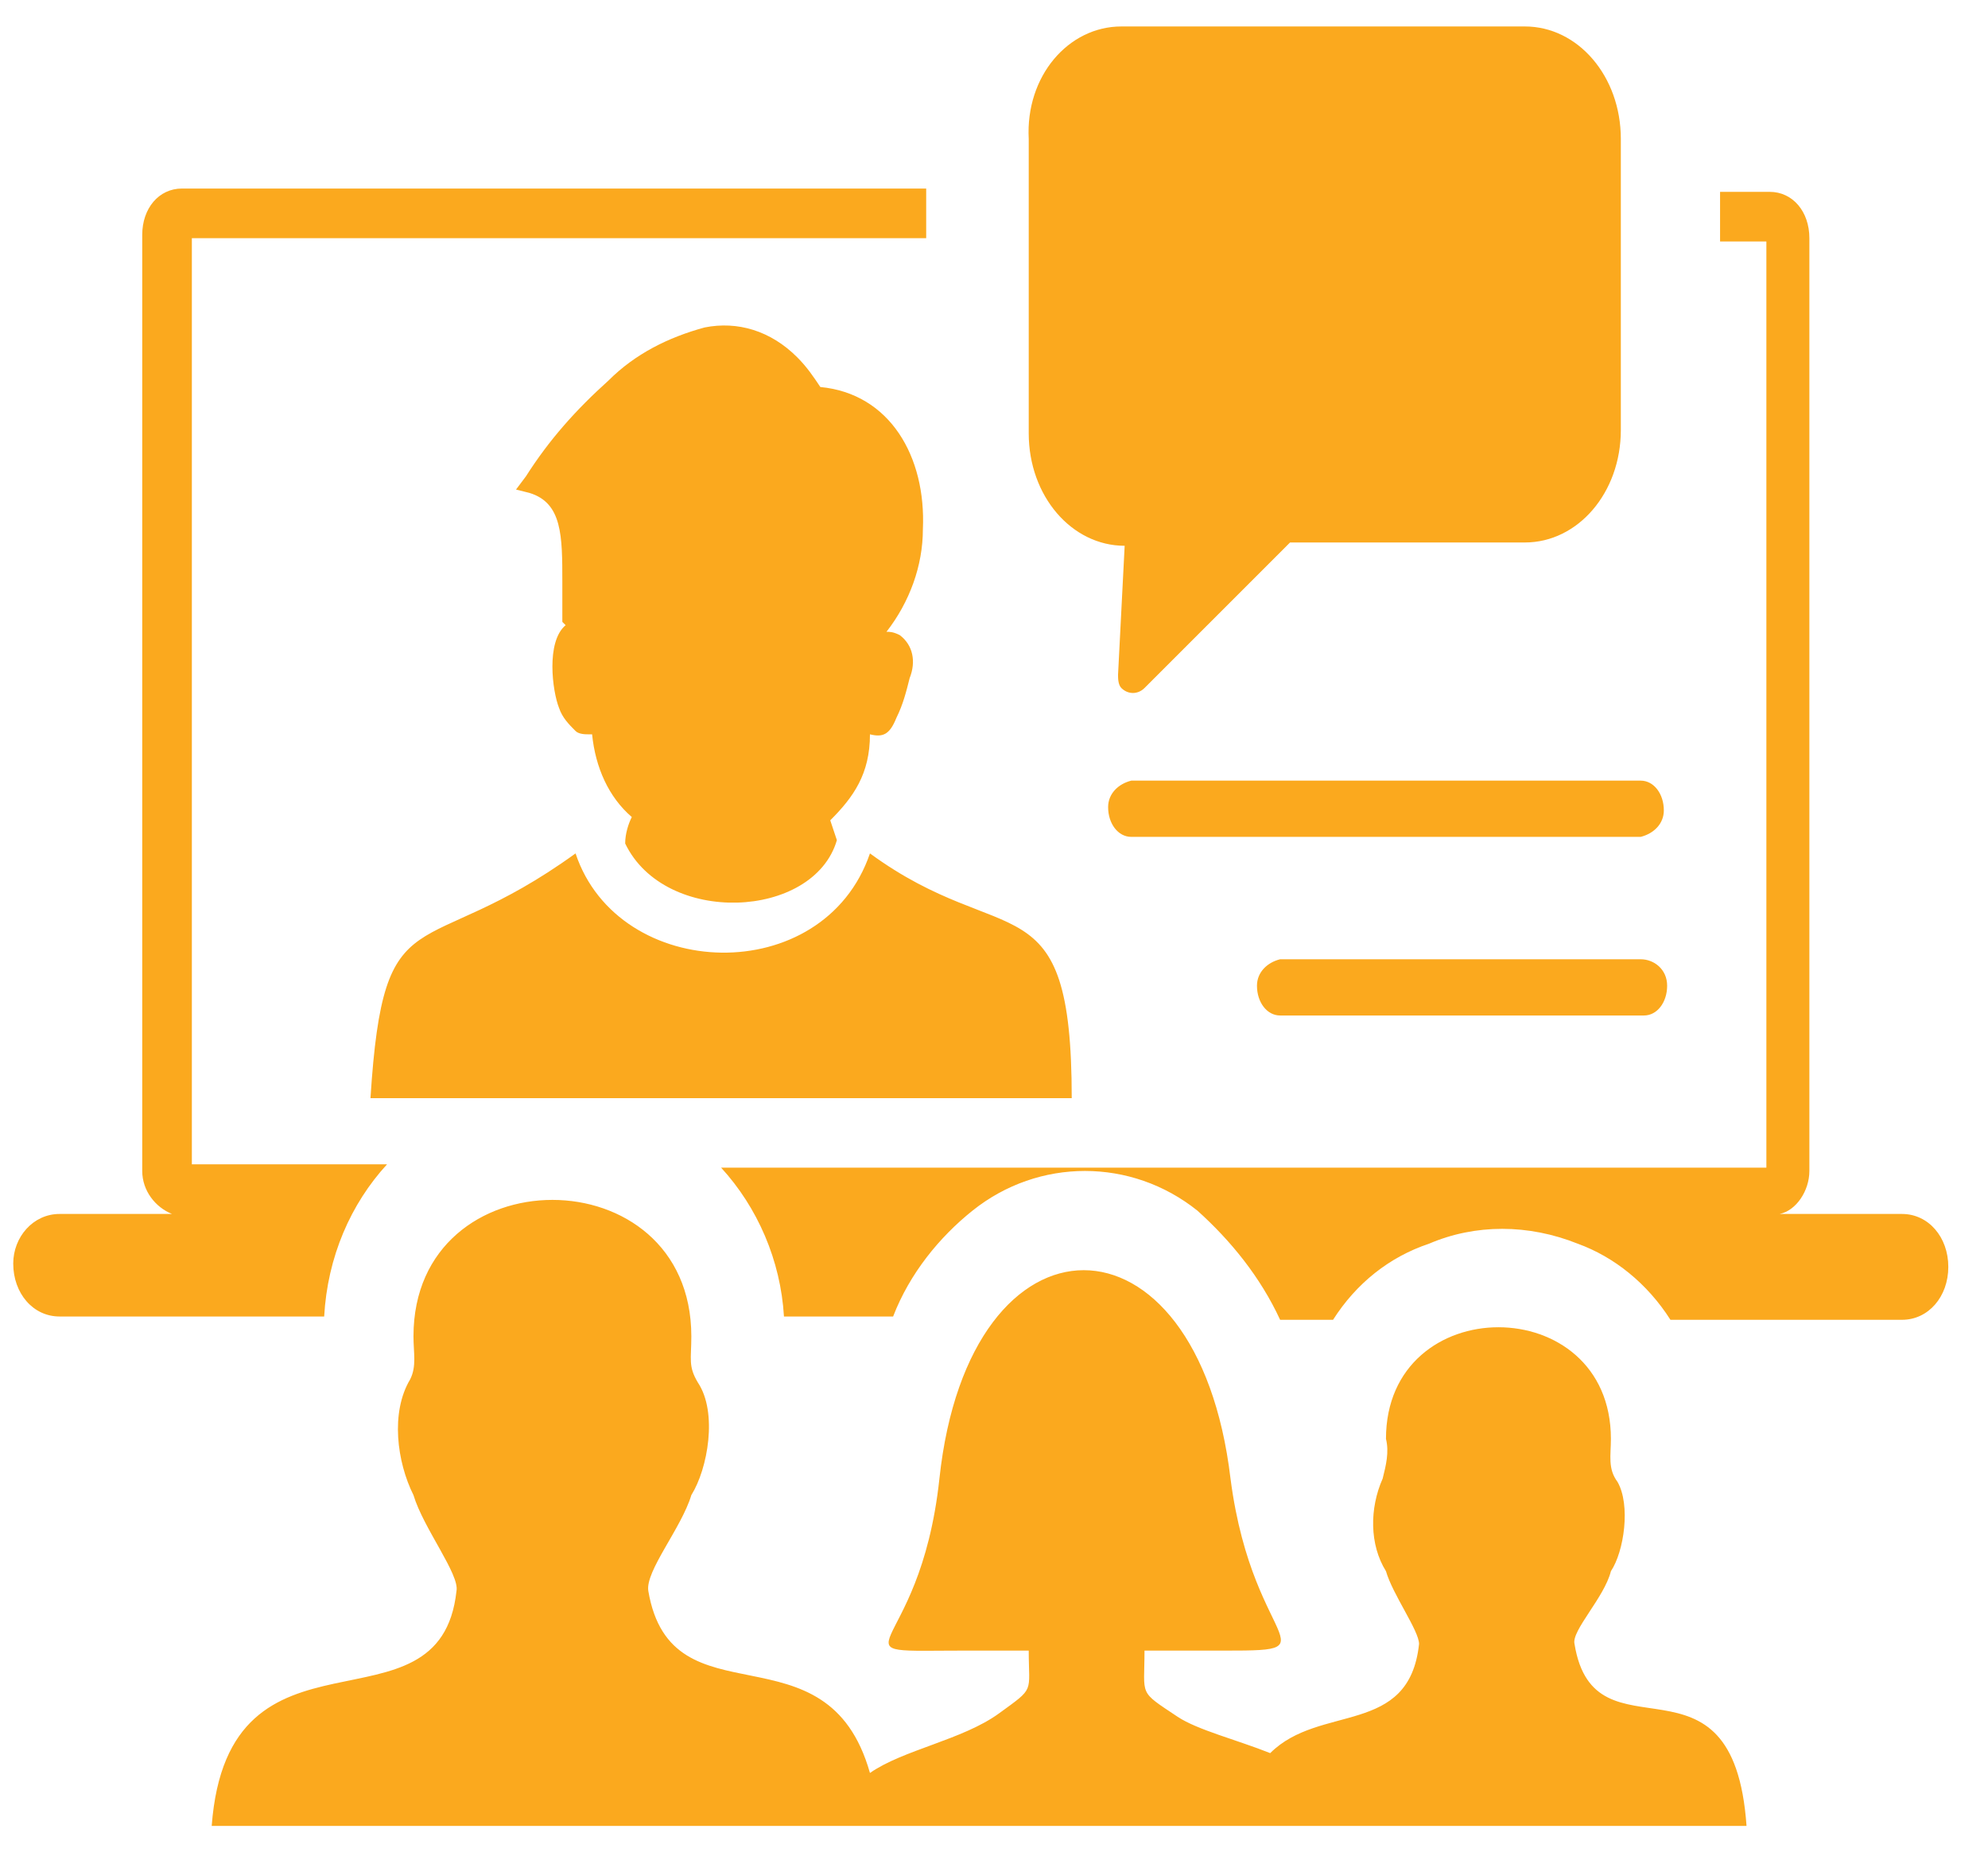<?xml version="1.0" encoding="utf-8"?>
<!-- Generator: Adobe Illustrator 21.1.0, SVG Export Plug-In . SVG Version: 6.00 Build 0)  -->
<svg version="1.1" xmlns="http://www.w3.org/2000/svg" xmlns:xlink="http://www.w3.org/1999/xlink" x="0px" y="0px"
	 viewBox="0 0 60.1 56" style="enable-background:new 0 0 60.1 56;" xml:space="preserve">
<style type="text/css">
	.st0{display:none;}
	.st1{display:inline;}
	.st2{fill:#FBAA1F;}
	.st3{fill:#FBA91E;}
</style>
<g id="Livello_1" class="st0">
	<g class="st1">
		<g transform="translate(0,512) scale(0.1,-0.1)">
			<path class="st2" d="M420.6,5103.7c-5.5-2.3-10.5-6.8-12.3-11c-1.6-3.7-1.6-12.9-0.1-15.6c0.9-1.6-2.2-4.5-22.5-20.2
				c-13.1-10.2-24.2-18.5-24.7-18.7s-1.1,12.3-1.1,28.8v29.2H259.6L159,5096l-20.4-29.5l-20.5-29.6l-21.9,0.1c-12.1,0-25.1,0-28.8,0
				l-6.8-0.1V5022c0-11.5-0.4-14.8-1.4-14.5c-0.8,0.3-8.1,1.7-16,3.1c-13.4,2.2-14.7,2.6-16.3,5.4c-3.2,5.5-9.4,6.7-14,2.4l-2.9-2.5
				v-39.2c0-25.7,0.5-40,1.3-41.4c3.1-5.3,12.6-4.5,15.2,1.2c1.3,2.8,2.2,3.1,16.9,5.7c8.6,1.5,15.9,2.8,16.5,2.8
				c0.5,0,0.8-15.7,0.8-34.9V4875h53h53v-12.7v-12.7h25.7h25.7l1.3-9c1.4-9.4,5.3-18.5,10.4-24.4c1.6-1.9,2.9-4.2,2.9-5.1
				c0-1-16-54-35.5-117.7c-34.9-113.9-35.5-116.3-33.9-120.4c3.5-9.1,16.1-11.9,23.7-5c3.3,2.9,6.1,11.7,37.7,115.1
				c18.7,61.7,34.6,112.5,35.2,113c0.6,0.6,1.1-43.8,1.1-111.3v-112.3l3.9-3.8c7.3-7.2,19.8-5.4,23.9,3.3
				c1.4,3.1,1.6,20.5,1.8,114.5c0,68.5,0.5,110,1.2,108.8c0.6-1.2,16.1-51.8,34.8-112.7c18.5-60.8,34.4-111.6,35.4-112.9
				c2.7-3.8,8.4-5.9,13.9-5.3c6.6,0.8,12.5,6.5,12.5,12.1c0,2.1-15.9,56-35.4,119.5l-35.4,115.7l2.8,3.4
				c6.8,8.2,11.3,19.6,11.3,29.1v5.5h21.2h21.2v12.7v12.7H413h38.9v24.9v24.9h20.5h20.5l20.7-8.9l20.7-9v-9v-9.1h28.3h28.3v74.1
				v74.1h-28.3h-28.3v-9.2l-0.1-9.3l-20.9-8.8l-20.9-8.7h-20.3h-20.4v18.3v18.2l-21.8-0.2c-11.9-0.2-22.9,0.1-24.2,0.5
				c-2.2,0.7-0.7,2.3,13.2,12.9l15.7,12.2l48.3,0.5c47.4,0.5,48.4,0.5,53.3,3c13.7,6.6,16.3,24.2,4.8,33.7
				c-6.6,5.5-7.5,5.6-63.6,5.6C429.2,5105.7,425,5105.5,420.6,5103.7z M332.8,5054.5V5037l-77.8,0.1c-42.8,0-77.8,0.3-77.8,0.6
				c0,0.4,1.6,8.3,3.7,17.5l3.8,16.6h74h74.1V5054.5z M184.4,4983v-23.3l-43.8,0.2l-44,0.3l-0.4,23.1l-0.2,23h44.2h44.2V4983z
				 M131.5,4926.2c4.9-2.2,7.5-7.9,5.8-12.7c-1.9-5-6.2-7.8-12.4-7.8c-12.5,0-16.6,15.2-5.5,20.5
				C123.5,4928.4,127.1,4928.4,131.5,4926.2z"/>
		</g>
	</g>
</g>
<g id="Livello_2" class="st0">
	<g class="st1">
		<path class="st2" d="M36.3,48H24.6c-0.5,0-1,0.4-1,0.9s0.4,0.9,1,0.9h11.7c0.5,0,1-0.4,1-0.9S36.8,48,36.3,48z"/>
		<path class="st2" d="M58.7,37.7L43.6,22.8c-0.7-0.7-1.9-1.2-2.8-1.2h-2.7c-0.5-3.8-3.7-6.7-7.6-6.7h-4.6
			c2.9-4.2,2.4-10.1-1.3-13.8c-0.2-0.2-0.4-0.3-0.7-0.3c-0.3,0-0.5,0.1-0.7,0.3l-6.4,6.4L13,3.7c-0.4-0.4-1-0.4-1.3,0
			c-0.4,0.4-0.4,1,0,1.3l3.8,3.7L9,15.2c-0.4,0.4-0.4,1,0,1.3c1.8,1.8,4.2,2.9,6.8,3.2v1.9H3.2c-1.2,0-2.2,1-2.2,2.2v23.8
			c0,1.2,1,2.2,2.2,2.2h2c0.5,0,1-0.4,1-0.9c0-0.5-0.4-0.9-1-0.9h-2c-0.2,0-0.3-0.1-0.3-0.3V23.8c0-0.2,0.1-0.3,0.3-0.3h37.6
			c0.5,0,1.2,0.3,1.5,0.6L57.4,39c0.3,0.3,0.6,1,0.6,1.5v7.1c0,0.2-0.1,0.3-0.3,0.3h-2c-0.5,0-1,0.4-1,0.9s0.4,0.9,1,0.9h2
			c1.2,0,2.2-1,2.2-2.2v-7.1C59.9,39.5,59.4,38.3,58.7,37.7z M17.4,9.4C17.4,9.4,17.4,9.4,17.4,9.4C17.5,9.4,17.5,9.4,17.4,9.4
			l6.4-6.4c2.9,3.5,2.7,8.8-0.6,12.1c-1.7,1.7-4,2.6-6.4,2.6c-2.1,0-4.1-0.7-5.7-2L17.4,9.4z M17.7,19.7c2.4-0.2,4.7-1.2,6.5-2.9
			h6.2c2.9,0,5.3,2.1,5.7,4.8H17.7V19.7z"/>
		<path class="st2" d="M46,42.1c-3.8,0-6.8,3.1-6.8,6.8s3.1,6.8,6.8,6.8c3.8,0,6.8-3.1,6.8-6.8S49.7,42.1,46,42.1z M46,53.8
			c-2.7,0-4.9-2.2-4.9-4.9c0-2.7,2.2-4.9,4.9-4.9c2.7,0,4.9,2.2,4.9,4.9C50.9,51.6,48.7,53.8,46,53.8z"/>
		<path class="st2" d="M53.6,38.3H37.7v-11h2.8c0.5,0,1-0.4,1-0.9c0-0.5-0.4-0.9-1-0.9h-2.8c-1,0-1.8,0.8-1.8,1.8v11.1
			c0,1,0.8,1.8,1.8,1.8h15.9c0.5,0,1-0.4,1-0.9C54.5,38.7,54.1,38.3,53.6,38.3z"/>
		<path class="st2" d="M14.9,42.1c-3.8,0-6.8,3.1-6.8,6.8s3.1,6.8,6.8,6.8s6.8-3.1,6.8-6.8S18.7,42.1,14.9,42.1z M14.9,53.8
			c-2.7,0-4.9-2.2-4.9-4.9c0-2.7,2.2-4.9,4.9-4.9s4.9,2.2,4.9,4.9C19.8,51.6,17.6,53.8,14.9,53.8z"/>
	</g>
</g>
<g id="Livello_3">
	<path class="st3" d="M18.9,25.5c0-0.3,0.1-0.6,0.2-0.8c-0.7-0.6-1.1-1.5-1.2-2.5h-0.1c-0.1,0-0.3,0-0.4-0.1
		c-0.2-0.2-0.4-0.4-0.5-0.7c-0.2-0.5-0.4-2,0.2-2.5L17,18.8v-0.2c0-0.3,0-0.7,0-1c0-1.4,0-2.4-1-2.7l-0.4-0.1l0.3-0.4
		c0.7-1.1,1.5-2,2.5-2.9c0.8-0.8,1.8-1.3,2.9-1.6c1-0.2,2,0.1,2.8,0.9c0.3,0.3,0.5,0.6,0.7,0.9c2.1,0.2,3.2,2.1,3.1,4.3
		c0,1.1-0.4,2.2-1.1,3.1c0.1,0,0.2,0,0.4,0.1c0.4,0.3,0.5,0.8,0.3,1.3c-0.1,0.4-0.2,0.8-0.4,1.2c-0.2,0.5-0.4,0.6-0.8,0.5
		c0,1.2-0.5,1.9-1.2,2.6l0.2,0.6C24.6,27.8,20.1,28,18.9,25.5L18.9,25.5z M29.3,49.9c-4.5,0-1.5,0.4-0.9-5.2c0.9-8.4,7.8-8.4,8.8,0
		c0.7,5.4,3.5,5.2-0.9,5.2h-1.7c0,1.4-0.2,1.2,1,2c0.6,0.4,1.8,0.7,2.8,1.1c1.5-1.5,4.2-0.5,4.5-3.3c0-0.4-0.8-1.5-1-2.2
		c-0.5-0.8-0.5-1.9-0.1-2.8c0.1-0.4,0.2-0.8,0.1-1.2c0-4.5,6.8-4.5,6.8,0c0,0.5-0.1,0.9,0.2,1.3c0.4,0.7,0.2,2.1-0.2,2.7
		c-0.2,0.8-1.2,1.8-1.1,2.2c0.6,3.7,4.8-0.2,5.2,5.5H6.4c0.5-6.6,6.9-2.5,7.4-7.1c0.1-0.5-1-1.9-1.3-2.9c-0.5-1-0.7-2.5-0.1-3.5
		c0.2-0.4,0.1-0.8,0.1-1.3c0-5.5,8.4-5.5,8.4,0c0,0.7-0.1,0.9,0.2,1.4c0.6,0.9,0.3,2.6-0.2,3.4c-0.3,1-1.4,2.3-1.3,2.9
		c0.7,4.1,5.4,0.9,6.7,5.5c1-0.7,2.8-1,3.9-1.8c1.1-0.8,0.9-0.6,0.9-1.9L29.3,49.9z M11.2,33.2c0.4-6.3,1.5-4,6.2-7.4
		c1.3,3.9,7.5,4.1,8.9,0c4.1,3,6.1,0.7,6.1,7.4H17.3c-0.2,0-0.4,0-0.5,0s-0.4,0-0.5,0H11.2z M1.8,36.7h3.4c-0.5-0.2-0.9-0.7-0.9-1.3
		V7.1c0-0.8,0.5-1.4,1.2-1.4H28v1.5H5.8v28h5.9c-1.1,1.2-1.8,2.8-1.9,4.6h-8c-0.8,0-1.4-0.7-1.4-1.6l0,0C0.4,37.4,1,36.7,1.8,36.7z
		 M21.8,35.3h31.6v-28H52V5.8h1.5c0.7,0,1.2,0.6,1.2,1.4v28.2c0,0.6-0.4,1.2-0.9,1.3h3.7c0.8,0,1.4,0.7,1.4,1.6l0,0
		c0,0.9-0.6,1.6-1.4,1.6h-7c-0.7-1.1-1.7-1.9-2.8-2.3l0,0c-1.5-0.6-3.1-0.6-4.5,0C42,38,41,38.8,40.3,39.9h-1.6
		c-0.6-1.3-1.5-2.4-2.5-3.3c-1-0.8-2.2-1.2-3.4-1.2c-1.2,0-2.4,0.4-3.4,1.2c-1,0.8-1.9,1.9-2.4,3.2h-3.3
		C23.6,38.1,22.9,36.5,21.8,35.3z M33.9,0.8h12.2c1.6,0,2.9,1.5,2.9,3.4V13c0,1.9-1.3,3.4-2.9,3.4H39l-4.4,4.4
		c-0.2,0.2-0.5,0.2-0.7,0c0,0,0,0,0,0c-0.1-0.1-0.1-0.3-0.1-0.4l0.2-3.9h0c-1.6,0-2.9-1.5-2.9-3.4V4.2C31,2.3,32.3,0.8,33.9,0.8z
		 M38.8,4.9l3.8,3c0.2,0.1,0.3,0.3,0.3,0.5c0,0.2-0.1,0.4-0.2,0.5l-3.8,3c-0.1,0.1-0.2,0.2-0.4,0.2l0,0c-0.3,0-0.5-0.3-0.5-0.7l0,0
		V5.5l0,0c0-0.4,0.3-0.7,0.6-0.7l0,0C38.6,4.8,38.8,4.9,38.8,4.9L38.8,4.9z M34.2,25.3c-0.4,0-0.7-0.4-0.7-0.9
		c0-0.4,0.3-0.7,0.7-0.8h15.4c0.4,0,0.7,0.4,0.7,0.9c0,0.4-0.3,0.7-0.7,0.8H34.2z M38.7,30.7c-0.4,0-0.7-0.4-0.7-0.9
		c0-0.4,0.3-0.7,0.7-0.8h10.9c0.4,0,0.8,0.3,0.8,0.8c0,0.5-0.3,0.9-0.7,0.9c0,0-0.1,0-0.1,0H38.7z"/>
</g>
</svg>
